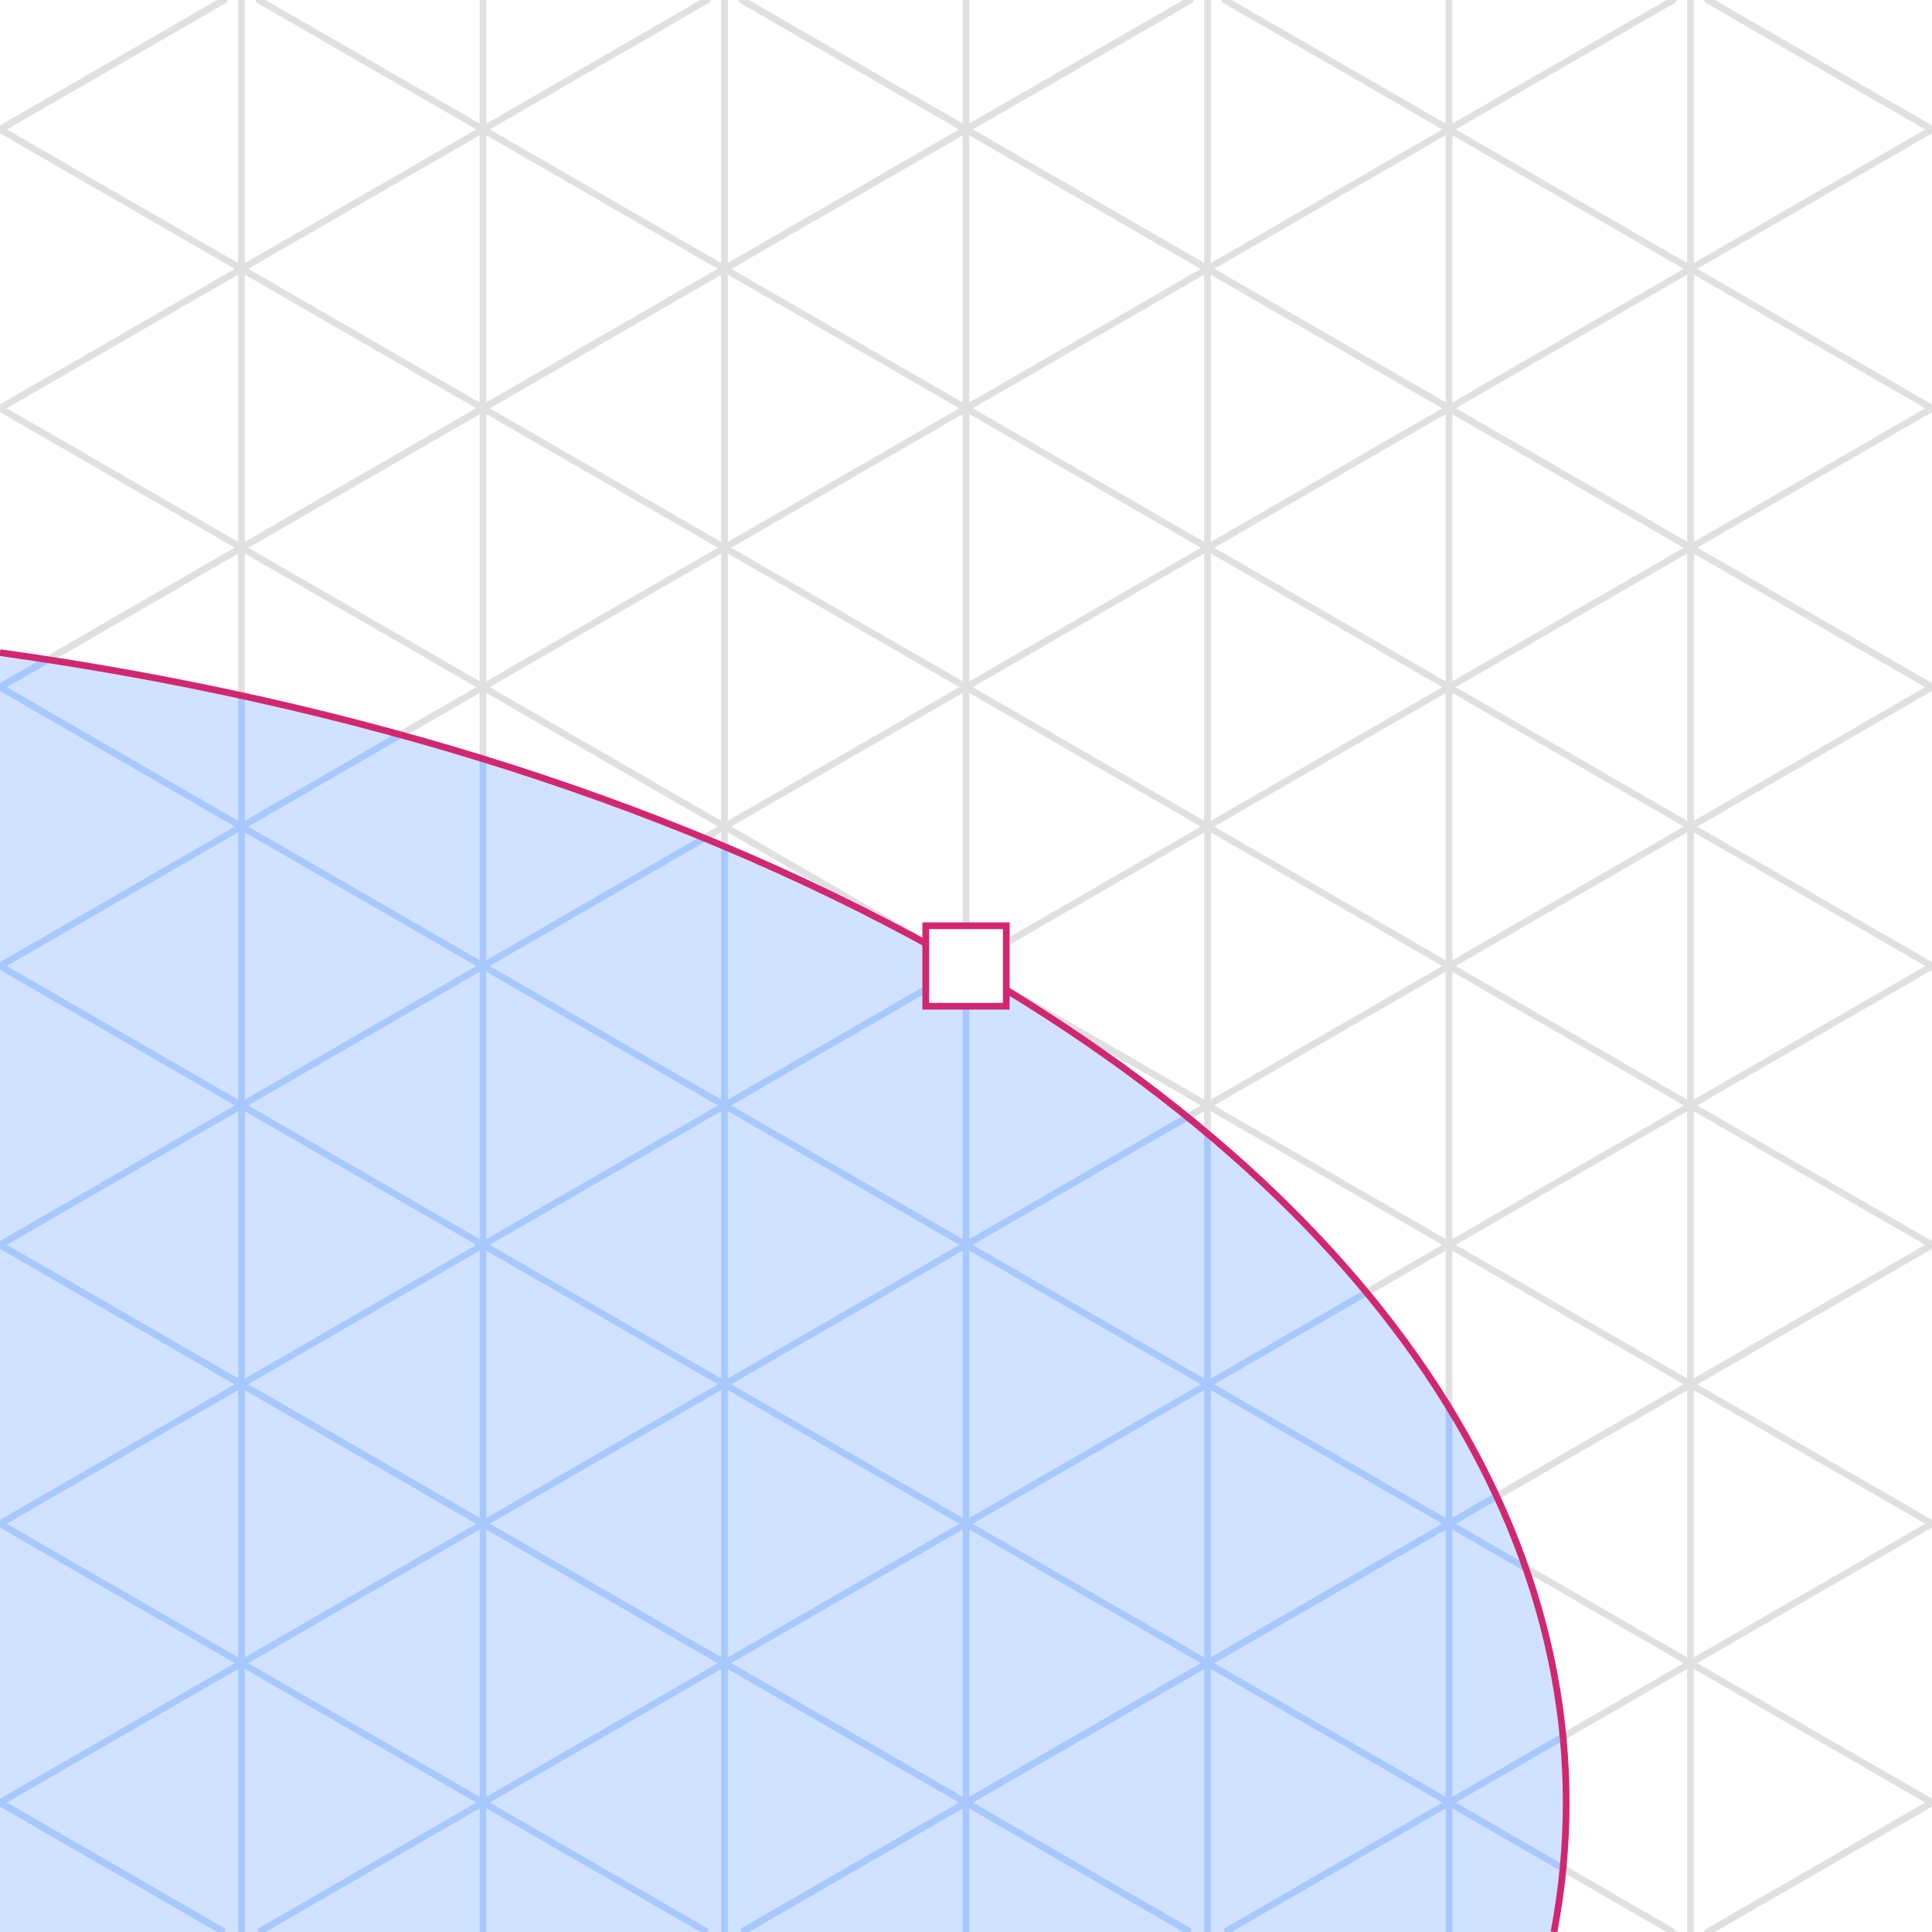 <svg xmlns="http://www.w3.org/2000/svg" xmlns:xlink="http://www.w3.org/1999/xlink" viewBox="0 0 288 288"><defs><style>.cls-1,.cls-4,.cls-7,.cls-8{fill:none;}.cls-2,.cls-9{fill:#fff;}.cls-3{clip-path:url(#clip-path);}.cls-4{stroke:#e0e0e0;stroke-linecap:round;}.cls-4,.cls-7,.cls-8,.cls-9{stroke-miterlimit:10;}.cls-5{fill:#d0e2ff;}.cls-6{clip-path:url(#clip-path-2);}.cls-7{stroke:#a6c8ff;}.cls-8,.cls-9{stroke:#d12771;}</style><clipPath id="clip-path"><rect class="cls-1" width="288" height="288"/></clipPath><clipPath id="clip-path-2"><path class="cls-1" d="M0,97.287C52.769,104.645,102.8,120.216,144,144c68.159,39.352,97.375,92.673,87.648,144H0Z"/></clipPath></defs><title>Artboard 2 copy 42_Export_Two</title><g id="Layer_3" data-name="Layer 3"><rect class="cls-2" width="288" height="288"/><g class="cls-3"><line class="cls-4" x1="36" x2="36" y2="288"/><line class="cls-4" x1="108" x2="108" y2="288"/><line class="cls-4" x1="180" x2="180" y2="288"/><line class="cls-4" x1="252" x2="252" y2="288"/><line class="cls-4" x1="72" x2="72" y2="288"/><line class="cls-4" x1="216" x2="216" y2="288"/><line class="cls-4" x1="110.585" y1="288" x2="288" y2="185.569"/><line class="cls-4" x1="254.585" y1="288" x2="288" y2="268.708"/><line class="cls-4" x1="254.585" y1="288" x2="288" y2="268.708"/><line class="cls-4" x1="110.585" y1="288" x2="288" y2="185.569"/><line class="cls-4" x1="177.415" y2="102.431"/><line class="cls-4" x1="33.415" y2="19.292"/><line class="cls-4" x1="33.415" y2="19.292"/><line class="cls-4" x1="177.415" y2="102.431"/><line class="cls-4" y1="268.708" x2="288" y2="102.431"/><line class="cls-4" y1="185.569" x2="288" y2="19.292"/><line class="cls-4" x1="177.415" y1="288" y2="185.569"/><line class="cls-4" x1="33.415" y1="288" y2="268.708"/><line class="cls-4" x1="33.415" y1="288" y2="268.708"/><line class="cls-4" x1="177.415" y1="288" y2="185.569"/><line class="cls-4" x1="110.585" x2="288" y2="102.431"/><line class="cls-4" x1="254.585" x2="288" y2="19.292"/><line class="cls-4" x1="254.585" x2="288" y2="19.292"/><line class="cls-4" x1="110.585" x2="288" y2="102.431"/><line class="cls-4" x1="288" y1="268.708" y2="102.431"/><line class="cls-4" x1="288" y1="185.569" y2="19.292"/><line class="cls-4" x1="249.415" y1="288" y2="144"/><line class="cls-4" x1="288" y1="144" x2="38.585"/><line class="cls-4" x1="38.585" y1="288" x2="288" y2="144"/><line class="cls-4" y1="144" x2="249.415"/><line class="cls-4" x1="105.415" y1="288" y2="227.138"/><line class="cls-4" x1="182.585" x2="288" y2="60.862"/><line class="cls-4" x1="288" y1="227.138" y2="60.862"/><line class="cls-4" x1="182.585" y1="288" x2="288" y2="227.138"/><line class="cls-4" x1="105.415" y2="60.862"/><line class="cls-4" y1="227.138" x2="288" y2="60.862"/><line class="cls-4" x1="144" x2="144" y2="288"/><path class="cls-5" d="M0,97.287C52.769,104.645,102.8,120.216,144,144c68.159,39.352,97.375,92.673,87.648,144H0Z"/><g class="cls-6"><line class="cls-4" x1="36" x2="36" y2="288"/><line class="cls-4" x1="108" x2="108" y2="288"/><line class="cls-4" x1="180" x2="180" y2="288"/><line class="cls-4" x1="252" x2="252" y2="288"/><line class="cls-4" x1="72" x2="72" y2="288"/><line class="cls-4" x1="216" x2="216" y2="288"/><line class="cls-4" x1="110.585" y1="288" x2="288" y2="185.569"/><line class="cls-4" x1="254.585" y1="288" x2="288" y2="268.708"/><line class="cls-4" x1="254.585" y1="288" x2="288" y2="268.708"/><line class="cls-4" x1="110.585" y1="288" x2="288" y2="185.569"/><line class="cls-4" x1="177.415" y2="102.431"/><line class="cls-4" x1="33.415" y2="19.292"/><line class="cls-4" x1="33.415" y2="19.292"/><line class="cls-4" x1="177.415" y2="102.431"/><line class="cls-4" y1="268.708" x2="288" y2="102.431"/><line class="cls-4" y1="185.569" x2="288" y2="19.292"/><line class="cls-4" x1="177.415" y1="288" y2="185.569"/><line class="cls-4" x1="33.415" y1="288" y2="268.708"/><line class="cls-4" x1="33.415" y1="288" y2="268.708"/><line class="cls-4" x1="177.415" y1="288" y2="185.569"/><line class="cls-4" x1="110.585" x2="288" y2="102.431"/><line class="cls-4" x1="254.585" x2="288" y2="19.292"/><line class="cls-4" x1="254.585" x2="288" y2="19.292"/><line class="cls-4" x1="110.585" x2="288" y2="102.431"/><line class="cls-4" x1="288" y1="268.708" y2="102.431"/><line class="cls-4" x1="288" y1="185.569" y2="19.292"/><line class="cls-4" x1="249.415" y1="288" y2="144"/><line class="cls-4" x1="288" y1="144" x2="38.585"/><line class="cls-4" x1="38.585" y1="288" x2="288" y2="144"/><line class="cls-4" y1="144" x2="249.415"/><line class="cls-4" x1="105.415" y1="288" y2="227.138"/><line class="cls-4" x1="182.585" x2="288" y2="60.862"/><line class="cls-4" x1="288" y1="227.138" y2="60.862"/><line class="cls-4" x1="182.585" y1="288" x2="288" y2="227.138"/><line class="cls-4" x1="105.415" y2="60.862"/><line class="cls-4" y1="227.138" x2="288" y2="60.862"/><line class="cls-4" x1="144" x2="144" y2="288"/><line class="cls-7" x1="36" x2="36" y2="288"/><line class="cls-7" x1="108" x2="108" y2="288"/><line class="cls-7" x1="180" x2="180" y2="288"/><line class="cls-7" x1="252" x2="252" y2="288"/><line class="cls-7" x1="72" x2="72" y2="288"/><line class="cls-7" x1="216" x2="216" y2="288"/><line class="cls-7" x1="110.585" y1="288" x2="288" y2="185.569"/><line class="cls-7" x1="254.585" y1="288" x2="288" y2="268.708"/><line class="cls-7" x1="254.585" y1="288" x2="288" y2="268.708"/><line class="cls-7" x1="110.585" y1="288" x2="288" y2="185.569"/><line class="cls-7" x1="177.415" y2="102.431"/><line class="cls-7" x1="33.415" y2="19.292"/><line class="cls-7" x1="33.415" y2="19.292"/><line class="cls-7" x1="177.415" y2="102.431"/><line class="cls-7" y1="268.708" x2="288" y2="102.431"/><line class="cls-7" y1="185.569" x2="288" y2="19.292"/><line class="cls-7" x1="177.415" y1="288" y2="185.569"/><line class="cls-7" x1="33.415" y1="288" y2="268.708"/><line class="cls-7" x1="33.415" y1="288" y2="268.708"/><line class="cls-7" x1="177.415" y1="288" y2="185.569"/><line class="cls-7" x1="110.585" x2="288" y2="102.431"/><line class="cls-7" x1="254.585" x2="288" y2="19.292"/><line class="cls-7" x1="254.585" x2="288" y2="19.292"/><line class="cls-7" x1="110.585" x2="288" y2="102.431"/><line class="cls-7" x1="288" y1="268.708" y2="102.431"/><line class="cls-7" x1="288" y1="185.569" y2="19.292"/><line class="cls-7" x1="249.415" y1="288" y2="144"/><line class="cls-7" x1="288" y1="144" x2="38.585"/><line class="cls-7" x1="38.585" y1="288" x2="288" y2="144"/><line class="cls-7" y1="144" x2="249.415"/><line class="cls-7" x1="105.415" y1="288" y2="227.138"/><line class="cls-7" x1="182.585" x2="288" y2="60.862"/><line class="cls-7" x1="288" y1="227.138" y2="60.862"/><line class="cls-7" x1="182.585" y1="288" x2="288" y2="227.138"/><line class="cls-7" x1="105.415" y2="60.862"/><line class="cls-7" y1="227.138" x2="288" y2="60.862"/><line class="cls-7" x1="144" x2="144" y2="288"/></g><path class="cls-8" d="M0,97.287C52.769,104.645,102.8,120.216,144,144c68.159,39.352,97.375,92.673,87.648,144"/><rect class="cls-9" x="138" y="138" width="12" height="12"/></g></g></svg>